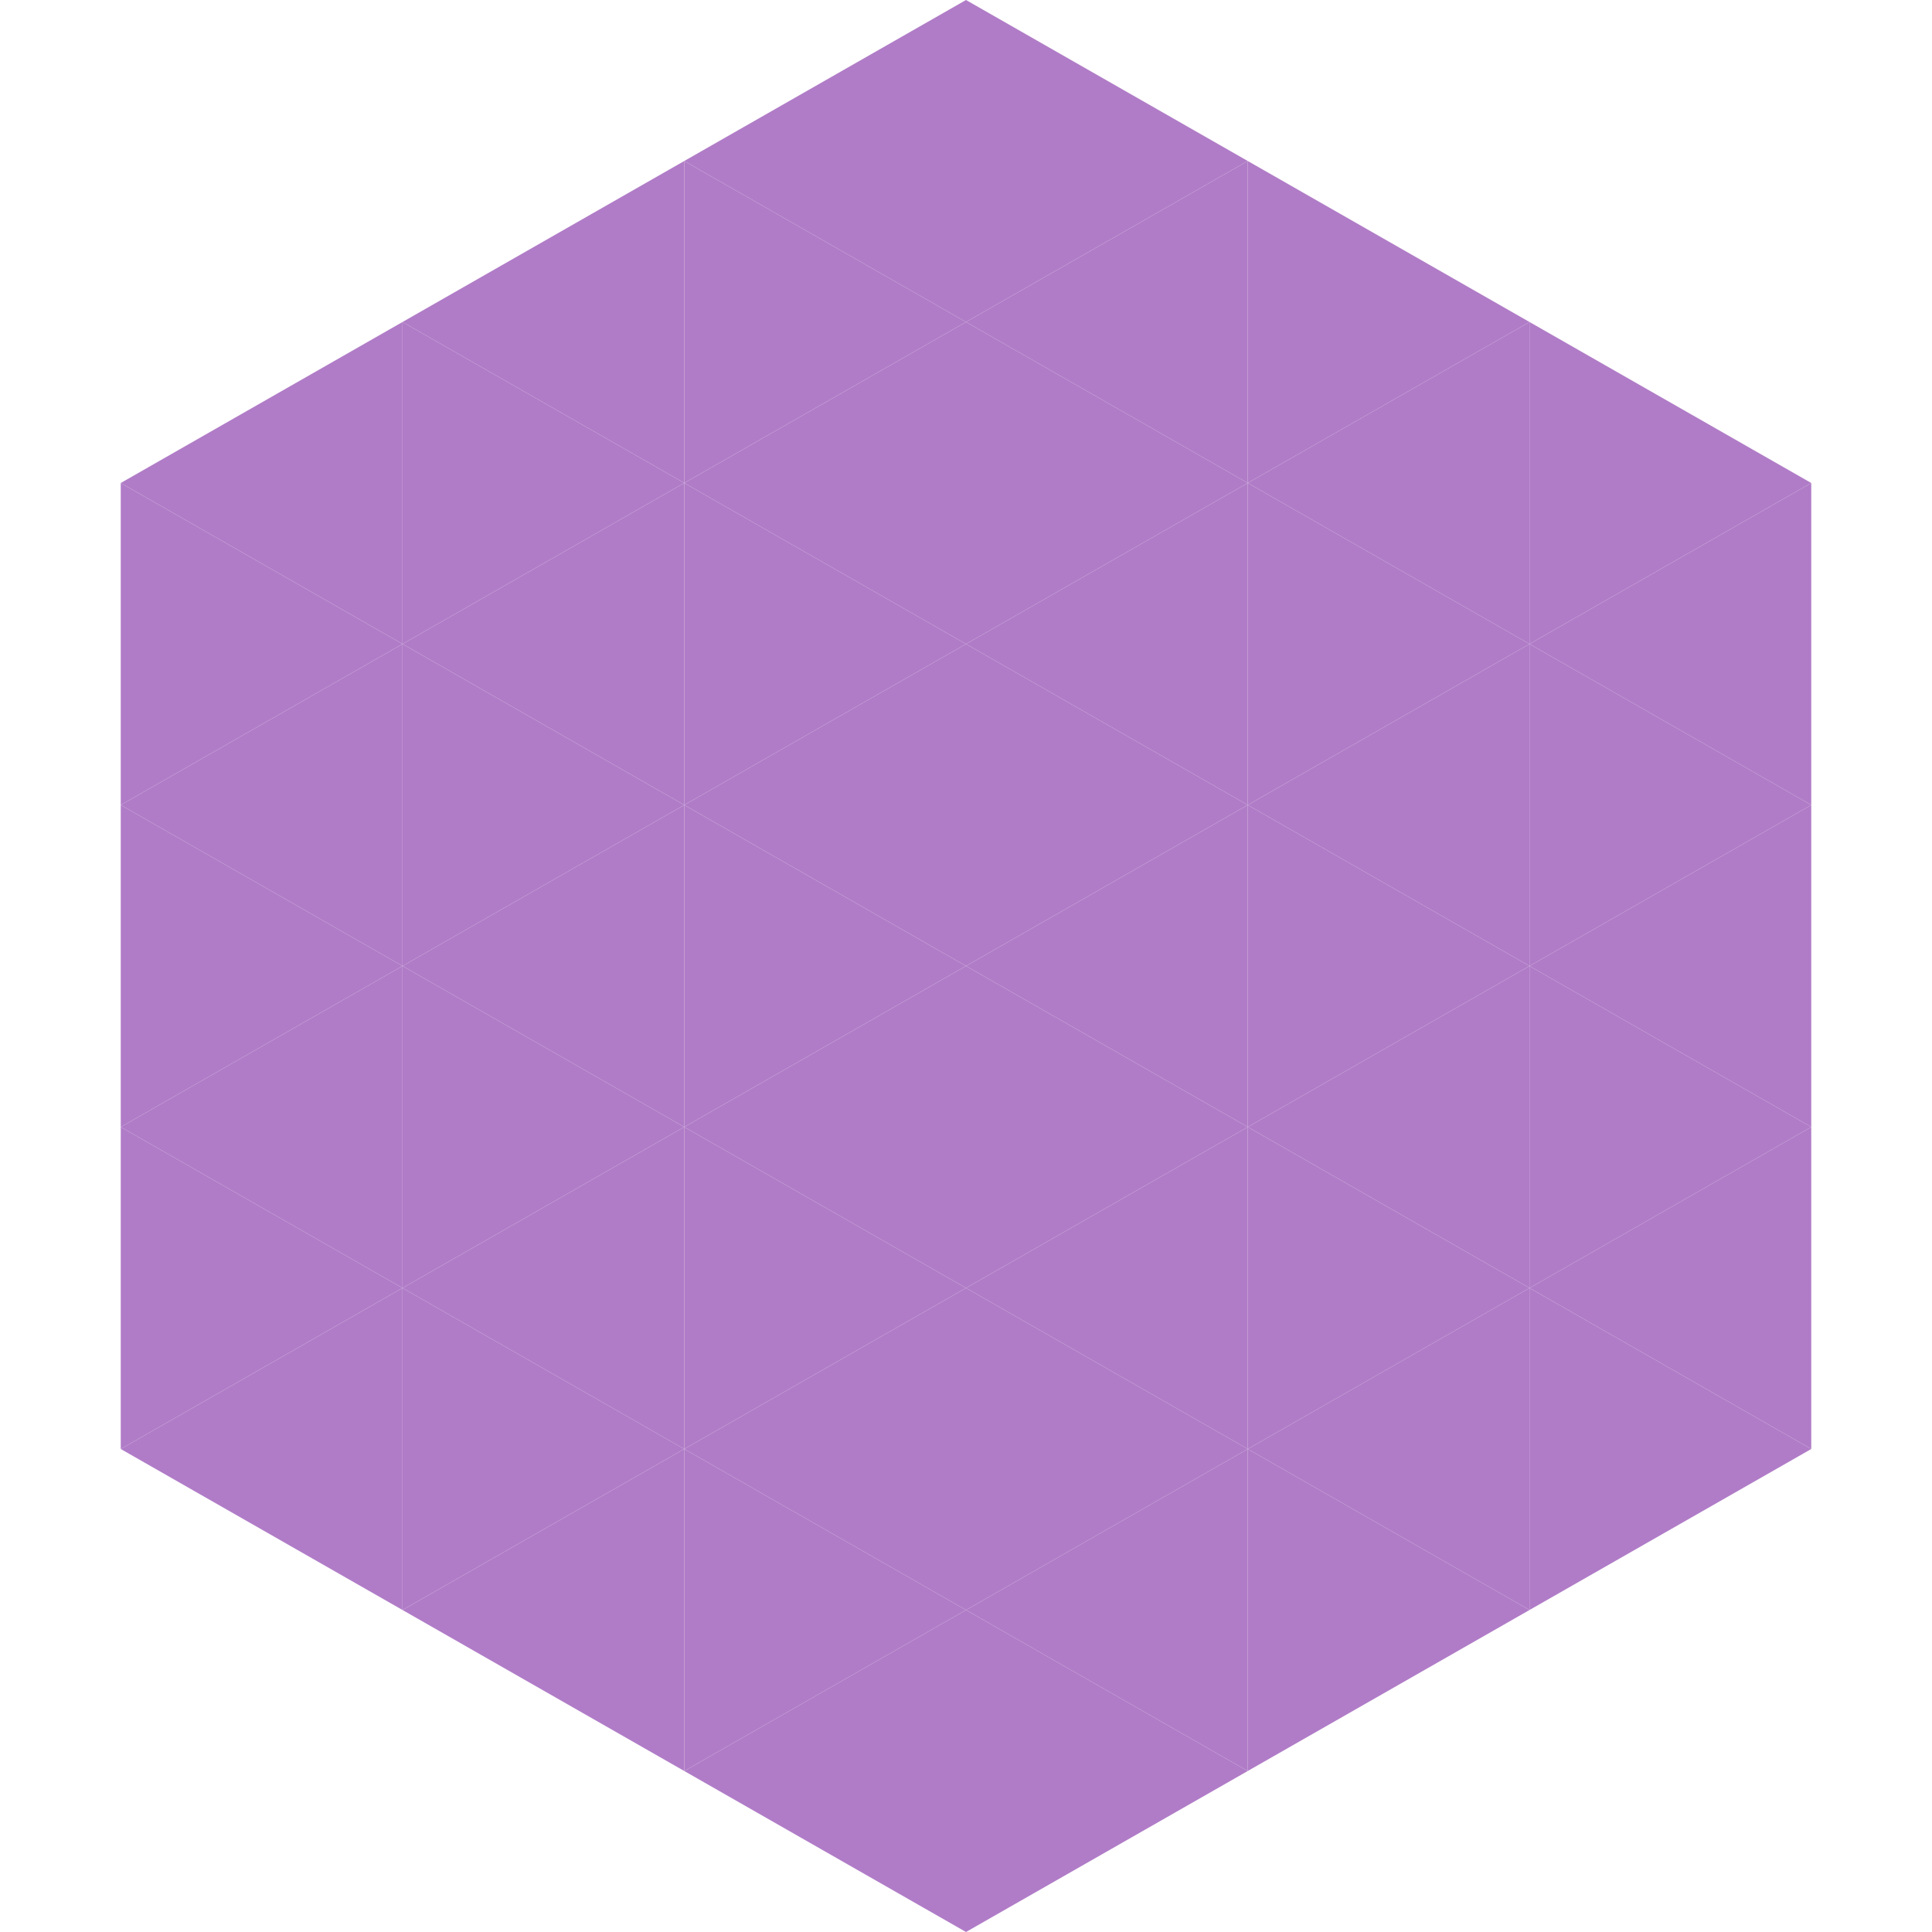 <?xml version="1.0"?>
<!-- Generated by SVGo -->
<svg width="240" height="240"
     xmlns="http://www.w3.org/2000/svg"
     xmlns:xlink="http://www.w3.org/1999/xlink">
<polygon points="50,40 15,60 50,80" style="fill:rgb(176,124,199)" />
<polygon points="190,40 225,60 190,80" style="fill:rgb(176,124,199)" />
<polygon points="15,60 50,80 15,100" style="fill:rgb(176,124,199)" />
<polygon points="225,60 190,80 225,100" style="fill:rgb(176,124,199)" />
<polygon points="50,80 15,100 50,120" style="fill:rgb(176,124,199)" />
<polygon points="190,80 225,100 190,120" style="fill:rgb(176,124,199)" />
<polygon points="15,100 50,120 15,140" style="fill:rgb(176,124,199)" />
<polygon points="225,100 190,120 225,140" style="fill:rgb(176,124,199)" />
<polygon points="50,120 15,140 50,160" style="fill:rgb(176,124,199)" />
<polygon points="190,120 225,140 190,160" style="fill:rgb(176,124,199)" />
<polygon points="15,140 50,160 15,180" style="fill:rgb(176,124,199)" />
<polygon points="225,140 190,160 225,180" style="fill:rgb(176,124,199)" />
<polygon points="50,160 15,180 50,200" style="fill:rgb(176,124,199)" />
<polygon points="190,160 225,180 190,200" style="fill:rgb(176,124,199)" />
<polygon points="15,180 50,200 15,220" style="fill:rgb(255,255,255); fill-opacity:0" />
<polygon points="225,180 190,200 225,220" style="fill:rgb(255,255,255); fill-opacity:0" />
<polygon points="50,0 85,20 50,40" style="fill:rgb(255,255,255); fill-opacity:0" />
<polygon points="190,0 155,20 190,40" style="fill:rgb(255,255,255); fill-opacity:0" />
<polygon points="85,20 50,40 85,60" style="fill:rgb(176,124,199)" />
<polygon points="155,20 190,40 155,60" style="fill:rgb(176,124,199)" />
<polygon points="50,40 85,60 50,80" style="fill:rgb(176,124,199)" />
<polygon points="190,40 155,60 190,80" style="fill:rgb(176,124,199)" />
<polygon points="85,60 50,80 85,100" style="fill:rgb(176,124,199)" />
<polygon points="155,60 190,80 155,100" style="fill:rgb(176,124,199)" />
<polygon points="50,80 85,100 50,120" style="fill:rgb(176,124,199)" />
<polygon points="190,80 155,100 190,120" style="fill:rgb(176,124,199)" />
<polygon points="85,100 50,120 85,140" style="fill:rgb(176,124,199)" />
<polygon points="155,100 190,120 155,140" style="fill:rgb(176,124,199)" />
<polygon points="50,120 85,140 50,160" style="fill:rgb(176,124,199)" />
<polygon points="190,120 155,140 190,160" style="fill:rgb(176,124,199)" />
<polygon points="85,140 50,160 85,180" style="fill:rgb(176,124,199)" />
<polygon points="155,140 190,160 155,180" style="fill:rgb(176,124,199)" />
<polygon points="50,160 85,180 50,200" style="fill:rgb(176,124,199)" />
<polygon points="190,160 155,180 190,200" style="fill:rgb(176,124,199)" />
<polygon points="85,180 50,200 85,220" style="fill:rgb(176,124,199)" />
<polygon points="155,180 190,200 155,220" style="fill:rgb(176,124,199)" />
<polygon points="120,0 85,20 120,40" style="fill:rgb(176,124,199)" />
<polygon points="120,0 155,20 120,40" style="fill:rgb(176,124,199)" />
<polygon points="85,20 120,40 85,60" style="fill:rgb(176,124,199)" />
<polygon points="155,20 120,40 155,60" style="fill:rgb(176,124,199)" />
<polygon points="120,40 85,60 120,80" style="fill:rgb(176,124,199)" />
<polygon points="120,40 155,60 120,80" style="fill:rgb(176,124,199)" />
<polygon points="85,60 120,80 85,100" style="fill:rgb(176,124,199)" />
<polygon points="155,60 120,80 155,100" style="fill:rgb(176,124,199)" />
<polygon points="120,80 85,100 120,120" style="fill:rgb(176,124,199)" />
<polygon points="120,80 155,100 120,120" style="fill:rgb(176,124,199)" />
<polygon points="85,100 120,120 85,140" style="fill:rgb(176,124,199)" />
<polygon points="155,100 120,120 155,140" style="fill:rgb(176,124,199)" />
<polygon points="120,120 85,140 120,160" style="fill:rgb(176,124,199)" />
<polygon points="120,120 155,140 120,160" style="fill:rgb(176,124,199)" />
<polygon points="85,140 120,160 85,180" style="fill:rgb(176,124,199)" />
<polygon points="155,140 120,160 155,180" style="fill:rgb(176,124,199)" />
<polygon points="120,160 85,180 120,200" style="fill:rgb(176,124,199)" />
<polygon points="120,160 155,180 120,200" style="fill:rgb(176,124,199)" />
<polygon points="85,180 120,200 85,220" style="fill:rgb(176,124,199)" />
<polygon points="155,180 120,200 155,220" style="fill:rgb(176,124,199)" />
<polygon points="120,200 85,220 120,240" style="fill:rgb(176,124,199)" />
<polygon points="120,200 155,220 120,240" style="fill:rgb(176,124,199)" />
<polygon points="85,220 120,240 85,260" style="fill:rgb(255,255,255); fill-opacity:0" />
<polygon points="155,220 120,240 155,260" style="fill:rgb(255,255,255); fill-opacity:0" />
</svg>
